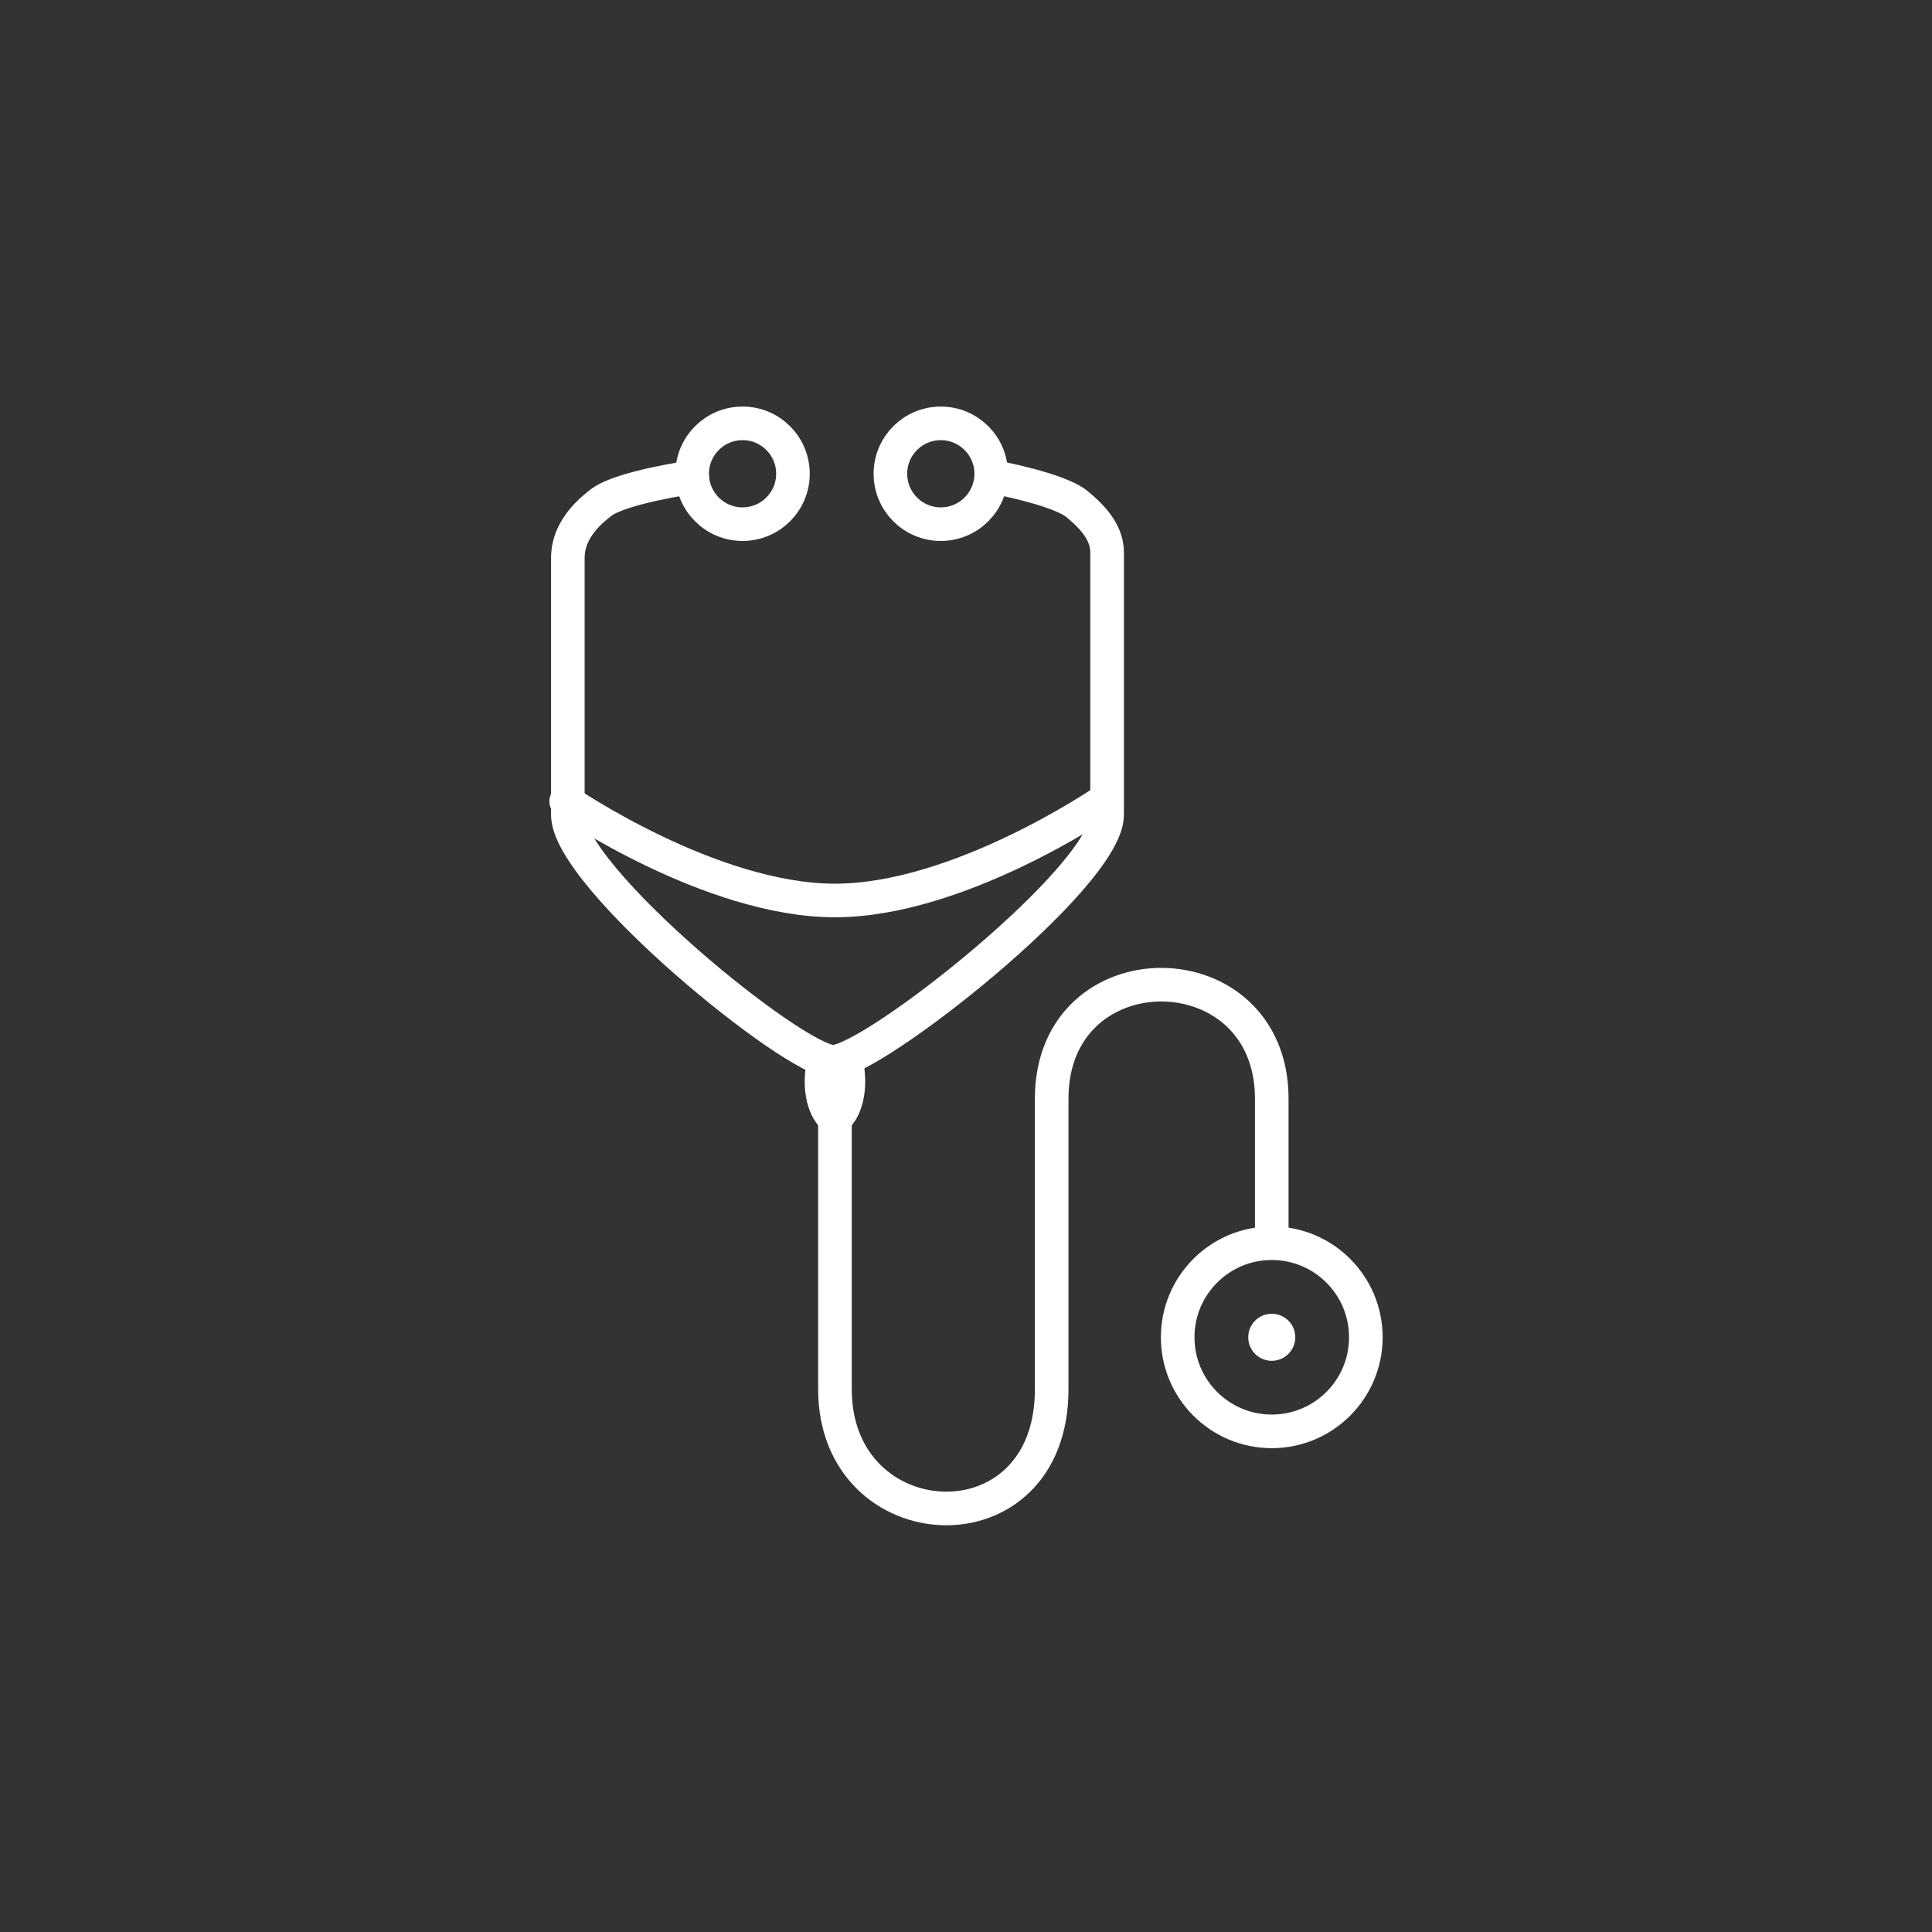 <?xml version="1.0" encoding="utf-8"?>
<!-- Generator: Adobe Illustrator 21.1.0, SVG Export Plug-In . SVG Version: 6.00 Build 0)  -->
<svg version="1.1" id="Ebene_1" xmlns="http://www.w3.org/2000/svg" xmlns:xlink="http://www.w3.org/1999/xlink" x="0px" y="0px"
	 viewBox="0 0 115 115" style="enable-background:new 0 0 115 115;" xml:space="preserve">
<rect x="0" y="0" width="115" height="115" fill="#333333" stroke="none"/>
<style type="text/css">
	.st0{fill:none;stroke:#FFFFFF;stroke-width:2;stroke-linecap:round;stroke-miterlimit:10;}
	.st1{fill:#FFFFFF;}
	.st2{fill:none;stroke:#FFFFFF;stroke-width:2;stroke-miterlimit:10;}
</style>
<g>
	<circle class="st0" cx="44.2" cy="28.2" r="3"/>
	<circle class="st0" cx="56" cy="28.2" r="3"/>
	<circle class="st0" cx="75.7" cy="79.6" r="5.6"/>
	<circle class="st1" cx="75.7" cy="79.6" r="1.4"/>
	<path class="st0" d="M41.2,28.4c0,0-4.2,0.6-5.4,1.5s-2,2-2,3.3s0,11.6,0,15.3s13.5,14.7,15.8,14.7s16.3-11,16.3-14.7
		c0-3.3,0-14.5,0-15.6s-0.7-2-1.8-2.9s-4.9-1.6-4.9-1.6"/>
	<path class="st0" d="M33.7,47.7c0,0,8.6,5.9,16,5.9s16-5.9,16-5.9"/>
	<path class="st1" d="M49.5,62.9c-0.5,0-0.9-0.1-1.3-0.2c-0.2,0.5-0.3,1-0.3,1.7c0,1.7,0.8,3.1,1.8,3.1s1.8-1.4,1.8-3.1
		c0-0.7-0.1-1.3-0.3-1.8C50.6,62.8,50.1,62.9,49.5,62.9z"/>
	<path class="st2" d="M49.7,66.5c0,0,0,7.1,0,16.2s12.9,9.8,12.9,0s0-8.2,0-17.3s13.1-9,13.1,0s0,8.5,0,8.5"/>
</g>
</svg>
